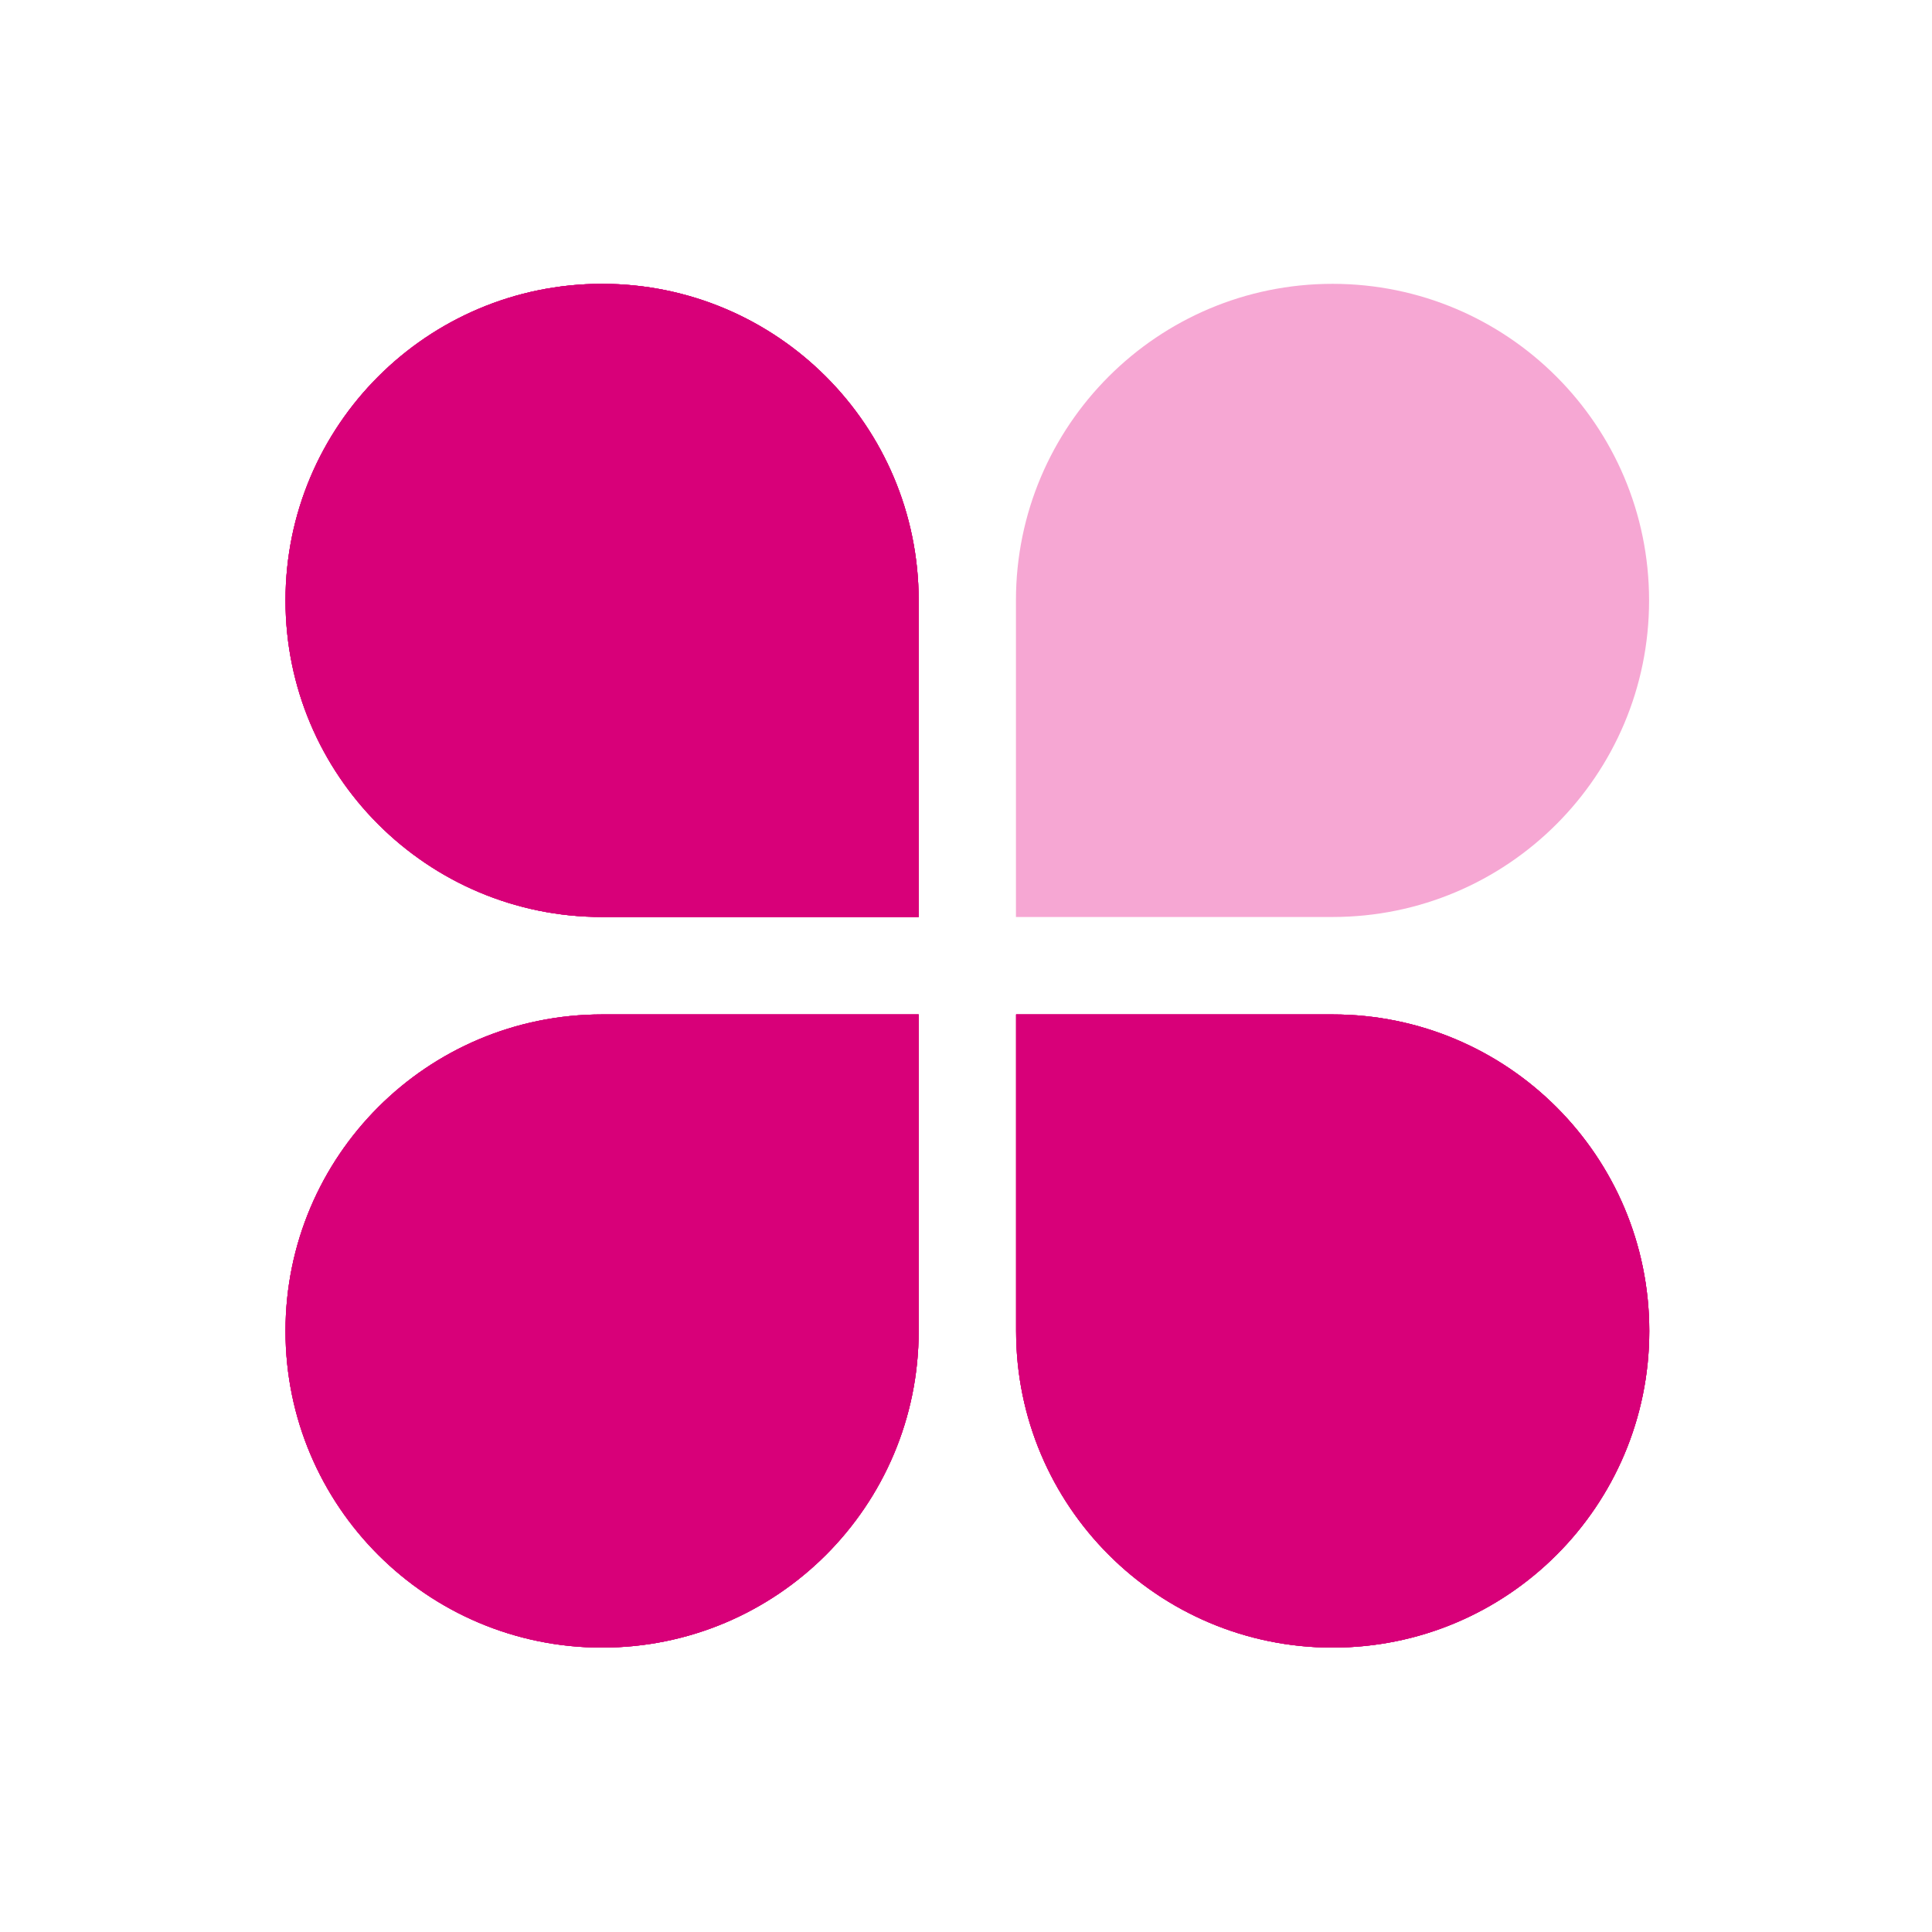 <svg width="68" height="68" viewBox="0 0 68 68" fill="none" xmlns="http://www.w3.org/2000/svg">
<g id="Frame 427321198">
<g id="&#229;&#136;&#134;&#231;&#177;&#187; (1) 1">
<g id="Group 795">
<g id="Vector">
<path d="M21.191 9.99C15.037 9.99 10.049 14.978 10.049 21.133C10.049 27.287 15.037 32.275 21.191 32.275H32.334V21.133C32.334 14.985 27.346 9.99 21.191 9.99ZM58.042 21.133C58.042 14.978 53.055 9.99 46.9 9.99C40.746 9.99 35.758 14.978 35.758 21.133V32.275H46.9C53.055 32.275 58.042 27.287 58.042 21.133ZM10.049 46.848C10.049 53.002 15.037 57.99 21.191 57.99C27.346 57.99 32.334 53.002 32.334 46.848V35.705H21.191C15.037 35.705 10.049 40.693 10.049 46.848ZM46.906 35.705H35.764V46.848C35.764 53.002 40.752 57.99 46.906 57.99C53.061 57.99 58.049 53.002 58.049 46.848C58.049 40.693 53.055 35.705 46.906 35.705Z" fill="#F6A7D3"/>
<path d="M10.049 21.133C10.049 14.978 15.037 9.99 21.191 9.99C27.346 9.99 32.334 14.985 32.334 21.133V32.275H21.191C15.037 32.275 10.049 27.287 10.049 21.133Z" fill="#F6A7D3"/>
<path d="M21.191 57.99C15.037 57.99 10.049 53.002 10.049 46.848C10.049 40.693 15.037 35.705 21.191 35.705H32.334V46.848C32.334 53.002 27.346 57.99 21.191 57.99Z" fill="#F6A7D3"/>
<path d="M35.764 35.705H46.906C53.055 35.705 58.049 40.693 58.049 46.848C58.049 53.002 53.061 57.99 46.906 57.99C40.752 57.99 35.764 53.002 35.764 46.848V35.705Z" fill="#F6A7D3"/>
<path d="M10.049 21.133C10.049 14.978 15.037 9.99 21.191 9.99C27.346 9.99 32.334 14.985 32.334 21.133V32.275H21.191C15.037 32.275 10.049 27.287 10.049 21.133Z" fill="#F6A7D3"/>
<path d="M21.191 57.99C15.037 57.99 10.049 53.002 10.049 46.848C10.049 40.693 15.037 35.705 21.191 35.705H32.334V46.848C32.334 53.002 27.346 57.99 21.191 57.99Z" fill="#F6A7D3"/>
<path d="M35.764 35.705H46.906C53.055 35.705 58.049 40.693 58.049 46.848C58.049 53.002 53.061 57.99 46.906 57.99C40.752 57.99 35.764 53.002 35.764 46.848V35.705Z" fill="#F6A7D3"/>
</g>
<g id="Vector_2">
<path d="M21.191 9.99C15.037 9.99 10.049 14.978 10.049 21.133C10.049 27.287 15.037 32.275 21.191 32.275H32.334V21.133C32.334 14.985 27.346 9.99 21.191 9.99ZM10.049 46.848C10.049 53.002 15.037 57.99 21.191 57.99C27.346 57.99 32.334 53.002 32.334 46.848V35.705H21.191C15.037 35.705 10.049 40.693 10.049 46.848ZM46.906 35.705H35.764V46.848C35.764 53.002 40.752 57.99 46.906 57.99C53.061 57.99 58.049 53.002 58.049 46.848C58.049 40.693 53.055 35.705 46.906 35.705Z" fill="#D80079"/>
<path d="M10.049 21.133C10.049 14.978 15.037 9.99 21.191 9.99C27.346 9.99 32.334 14.985 32.334 21.133V32.275H21.191C15.037 32.275 10.049 27.287 10.049 21.133Z" fill="#D80079"/>
<path d="M21.191 57.99C15.037 57.99 10.049 53.002 10.049 46.848C10.049 40.693 15.037 35.705 21.191 35.705H32.334V46.848C32.334 53.002 27.346 57.99 21.191 57.99Z" fill="#D80079"/>
<path d="M35.764 35.705H46.906C53.055 35.705 58.049 40.693 58.049 46.848C58.049 53.002 53.061 57.99 46.906 57.99C40.752 57.99 35.764 53.002 35.764 46.848V35.705Z" fill="#D80079"/>
<path d="M10.049 21.133C10.049 14.978 15.037 9.99 21.191 9.99C27.346 9.99 32.334 14.985 32.334 21.133V32.275H21.191C15.037 32.275 10.049 27.287 10.049 21.133Z" fill="#D80079"/>
<path d="M21.191 57.99C15.037 57.99 10.049 53.002 10.049 46.848C10.049 40.693 15.037 35.705 21.191 35.705H32.334V46.848C32.334 53.002 27.346 57.99 21.191 57.99Z" fill="#D80079"/>
<path d="M35.764 35.705H46.906C53.055 35.705 58.049 40.693 58.049 46.848C58.049 53.002 53.061 57.99 46.906 57.99C40.752 57.99 35.764 53.002 35.764 46.848V35.705Z" fill="#D80079"/>
</g>
</g>
</g>
</g>
</svg>
